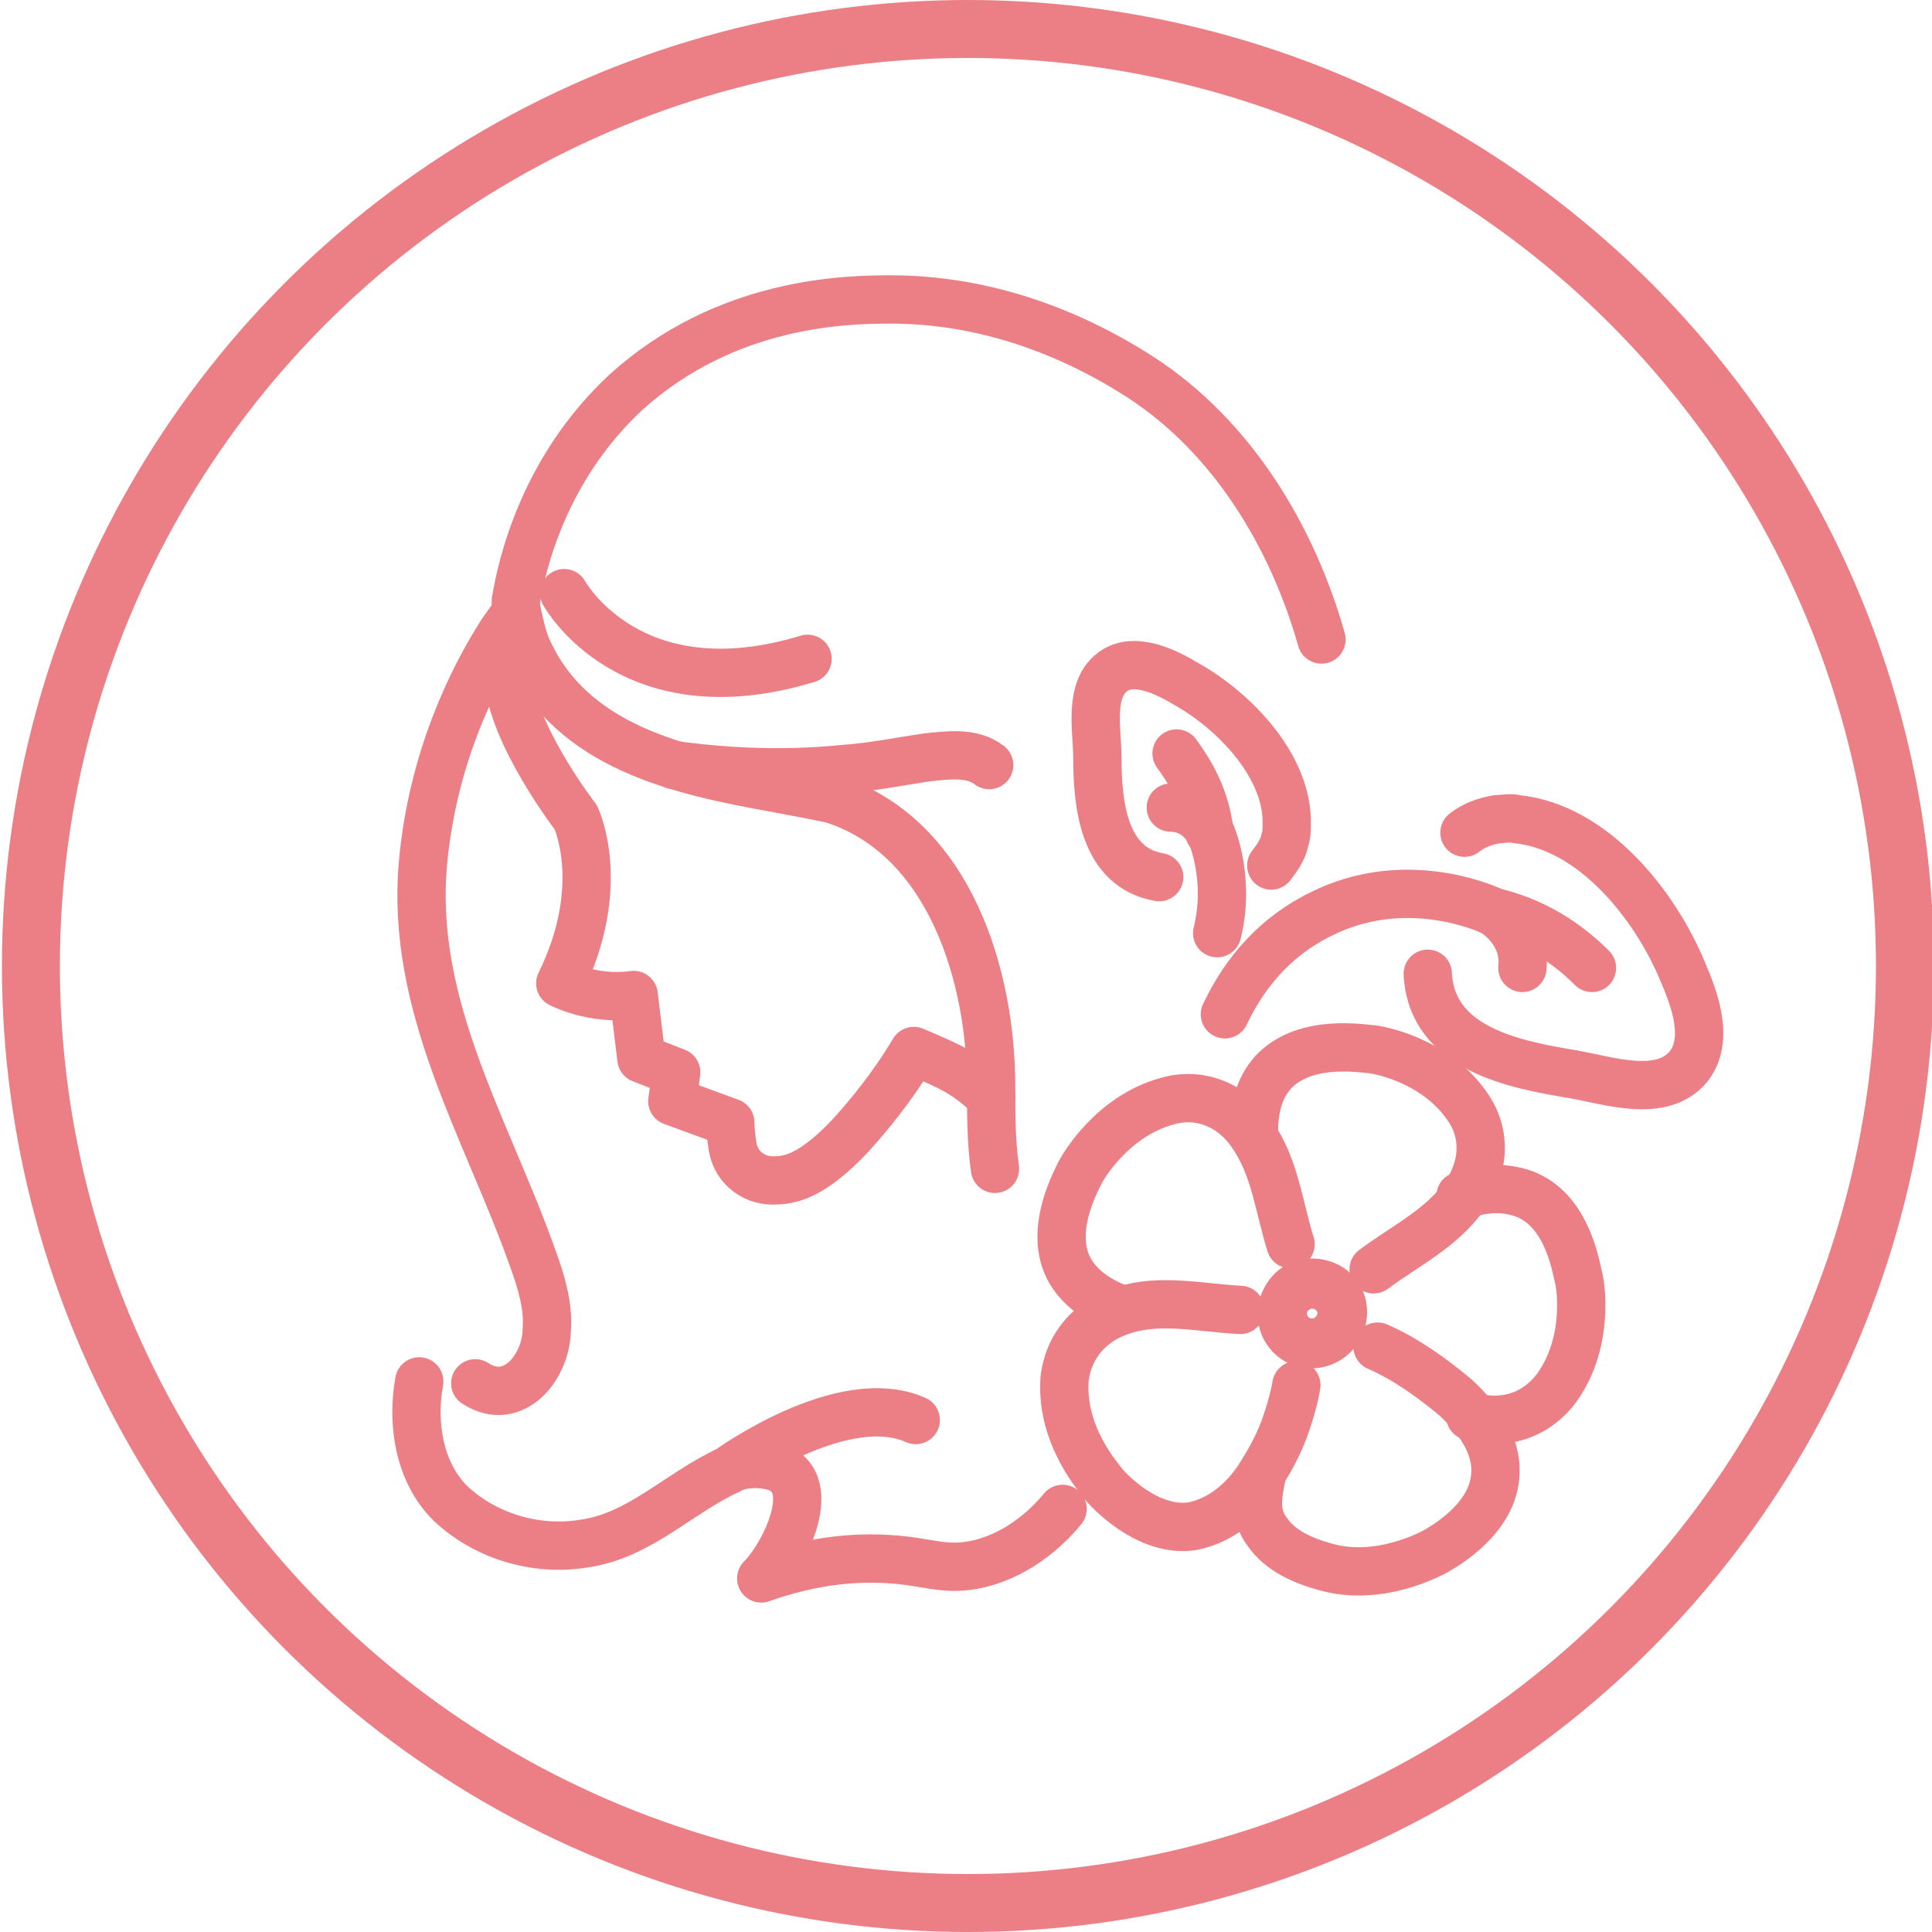 <?xml version="1.0" encoding="UTF-8"?> <!-- Generator: Adobe Illustrator 22.0.1, SVG Export Plug-In . SVG Version: 6.00 Build 0) --> <svg xmlns="http://www.w3.org/2000/svg" xmlns:xlink="http://www.w3.org/1999/xlink" id="Layer_1" x="0px" y="0px" viewBox="0 0 100 100" style="enable-background:new 0 0 100 100;" xml:space="preserve"> <style type="text/css"> .st0{fill:none;stroke:#EB7F85;stroke-width:3;stroke-miterlimit:10;} .st1{fill:none;stroke:#EB7F85;stroke-width:2.5;stroke-linecap:round;stroke-linejoin:round;stroke-miterlimit:10;} </style> <circle class="st0" cx="50.1" cy="50" r="48.5"></circle> <g> <g> <path id="XMLID_2080_" class="st1" d="M43.3,41.4C43.3,41.4,43.2,41.4,43.3,41.4C43.2,41.4,43.2,41.4,43.3,41.4 c-1-0.2-2-0.4-3.1-0.6c-5-0.9-10.6-2.1-12.9-7.2c-0.3-0.6-0.6-2.2-0.6-2.2c0,0.2-0.1,0.4-0.1,0.6"></path> <path id="XMLID_137_" class="st1" d="M21.7,71.5c-0.4,2.2,0,4.7,1.6,6.3c1.8,1.7,4.4,2.5,6.9,2.1c2.9-0.4,4.9-2.6,7.5-3.8 c0.3-0.2,1-0.4,1.8-0.3c3.3,0.3,1.2,4.6-0.1,5.9c2.8-1,5.1-1.1,6.6-1c1.9,0.1,2.8,0.6,4.4,0.3c2.1-0.4,3.7-1.8,4.6-2.9"></path> <path id="XMLID_132_" class="st1" d="M51.3,56.8c-0.5-0.5-1.2-1.1-2.2-1.6c-0.6-0.3-1.8-0.8-1.8-0.8c-1.2,2-2.4,3.4-3.3,4.4 c-2,2.1-3.1,2.3-4,2.3c-1.1,0-2-0.8-2.1-1.9c-0.1-0.6-0.1-1.1-0.1-1.1l-3-1.1l0.2-1.5l-1.8-0.7l-0.4-3.3c-2.1,0.3-3.8-0.6-3.8-0.6 c2.5-5.1,0.8-8.6,0.8-8.6s-3.4-4.4-3.5-7.4c0-0.7,0-1.8,0.2-2.9l-0.5,0.7c-1.6,2.5-3.6,6.6-4.1,11.9c-0.7,7.5,3.3,13.8,5.7,20.6 c0.4,1.1,0.8,2.4,0.7,3.6c0,1.9-1.7,4.1-3.7,2.8"></path> <path id="XMLID_111_" class="st1" d="M26.7,31.1c0.3-1.8,1.4-6.8,5.7-10.8c5.2-4.7,11.4-4.8,13.7-4.8c4.6,0,9,1.5,12.9,4 c4.8,3.1,7.9,8.3,9.4,13.6"></path> <path id="XMLID_2077_" class="st1" d="M43.2,41.4C43.2,41.4,43.2,41.4,43.2,41.4C43.2,41.4,43.3,41.4,43.2,41.4 c6,2,8.1,9.2,8.1,14.8c0,1.4,0,2.9,0.2,4.3"></path> <g> <g> <path class="st1" d="M82.4,50.1c-0.8-0.8-2.5-2.3-5.1-2.9"></path> <path class="st1" d="M75.8,43.1c0.5-0.4,1.1-0.6,1.7-0.7c0.3,0,0.7-0.1,1,0c4,0.4,7.2,4.5,8.6,7.9c0.6,1.4,1.4,3.5,0.3,4.9 c-1.4,1.7-4.2,0.7-6,0.4c-3-0.5-7.3-1.3-7.5-5.2"></path> <path class="st1" d="M78.8,50.1c0.2-1.9-1.5-2.9-1.5-2.9c-0.6-0.3-4.7-2-8.9,0.1c-3.3,1.6-4.6,4.4-5,5.2"></path> </g> <g> <path class="st1" d="M60.9,39c0.5,0.7,1.5,2.1,1.7,4.1"></path> <path class="st1" d="M60,45.4c-2.9-0.5-3.2-3.8-3.2-6.2c0-1.4-0.5-3.6,0.9-4.5c1.1-0.7,2.7,0.1,3.7,0.7c2.5,1.4,5.3,4.3,5.2,7.3 c0,0.3,0,0.5-0.1,0.8c-0.1,0.5-0.4,0.9-0.7,1.3"></path> <path class="st1" d="M60.6,41.8c1.5,0,2.1,1.4,2.1,1.4s1,2.3,0.3,5.1"></path> </g> <g> <path id="XMLID_109_" class="st1" d="M71.3,69.7c1.4,0.6,2.8,1.6,4,2.6c1.1,1,2.2,2.4,2.1,4c-0.1,2.2-2.4,3.6-3.1,4 c-0.2,0.1-2.9,1.6-5.7,0.8c-1.1-0.3-2.3-0.8-3-1.8c-0.7-0.9-0.5-1.9-0.3-2.9"></path> <path class="st1" d="M66.4,68.4c-0.2-0.8,0.3-1.7,1.1-1.9c0.8-0.2,1.7,0.3,1.9,1.1c0.2,0.8-0.3,1.7-1.1,1.9 C67.5,69.7,66.6,69.2,66.4,68.4z"></path> <path class="st1" d="M76.1,73.3L76.1,73.3c1.7,0.5,3.4,0,4.5-1.5c1.7-2.4,1.2-5.4,1.1-5.7c-0.2-0.9-0.7-3.5-2.8-4.3 c-1.1-0.4-2.2-0.3-3.3,0.1"></path> <path class="st1" d="M67.8,69.5c-0.9-0.1-1.5-0.8-1.4-1.7c0.1-0.9,0.8-1.5,1.7-1.4c0.9,0.1,1.5,0.8,1.4,1.7 C69.4,69,68.6,69.6,67.8,69.5z"></path> <path class="st1" d="M64.9,58.7L64.9,58.7c0-1.2,0.2-2.3,1-3.2c1.5-1.6,4.1-1.3,5-1.2c0.3,0,3.3,0.5,5,2.9 c1.1,1.5,0.9,3.3-0.1,4.7c-1.2,1.7-3.1,2.6-4.7,3.8"></path> <path class="st1" d="M69.3,68.6c-0.4,0.8-1.3,1.1-2,0.8c-0.8-0.4-1.1-1.3-0.8-2c0.4-0.8,1.3-1.1,2-0.8 C69.3,66.9,69.7,67.8,69.3,68.6z"></path> <path class="st1" d="M58.1,67.8c-1.1-0.4-2.1-1-2.7-2c-1.1-1.9,0.1-4.3,0.5-5.1c0.1-0.2,1.6-2.9,4.5-3.7 c1.7-0.5,3.4,0.2,4.4,1.7l0,0c1.2,1.7,1.4,3.8,2,5.7"></path> <path class="st1" d="M69,66.9c0.6,0.6,0.6,1.6,0,2.2c-0.6,0.6-1.6,0.6-2.2,0c-0.6-0.6-0.6-1.6,0-2.2 C67.4,66.3,68.4,66.3,69,66.9z"></path> <path id="XMLID_108_" class="st1" d="M64.2,67.8c-2-0.1-4.1-0.6-6,0c-1.7,0.5-2.9,1.8-3.1,3.6c-0.2,3,1.9,5.2,2,5.4 c0.6,0.7,2.5,2.5,4.6,2.2c1.6-0.3,2.9-1.5,3.7-2.9c0.5-0.8,0.9-1.6,1.2-2.5c0.2-0.6,0.4-1.3,0.5-1.9"></path> <path class="st1" d="M67.2,66.6c0.8-0.4,1.7-0.1,2.1,0.7c0.4,0.8,0.1,1.7-0.7,2.1c-0.8,0.4-1.7,0.1-2.1-0.7 C66.2,67.9,66.5,67,67.2,66.6z"></path> </g> </g> <path class="st1" d="M34.9,39.6c2.9,0.4,5.9,0.5,8.8,0.2c1.5-0.1,2.9-0.4,4.3-0.6c1-0.1,2.3-0.3,3.2,0.4"></path> <path class="st1" d="M29.2,30.7c0,0,3.4,6.2,12.6,3.4"></path> </g> <path class="st1" d="M37.7,76.1c0,0,5.9-4.3,9.7-2.6"></path> </g> </svg> 